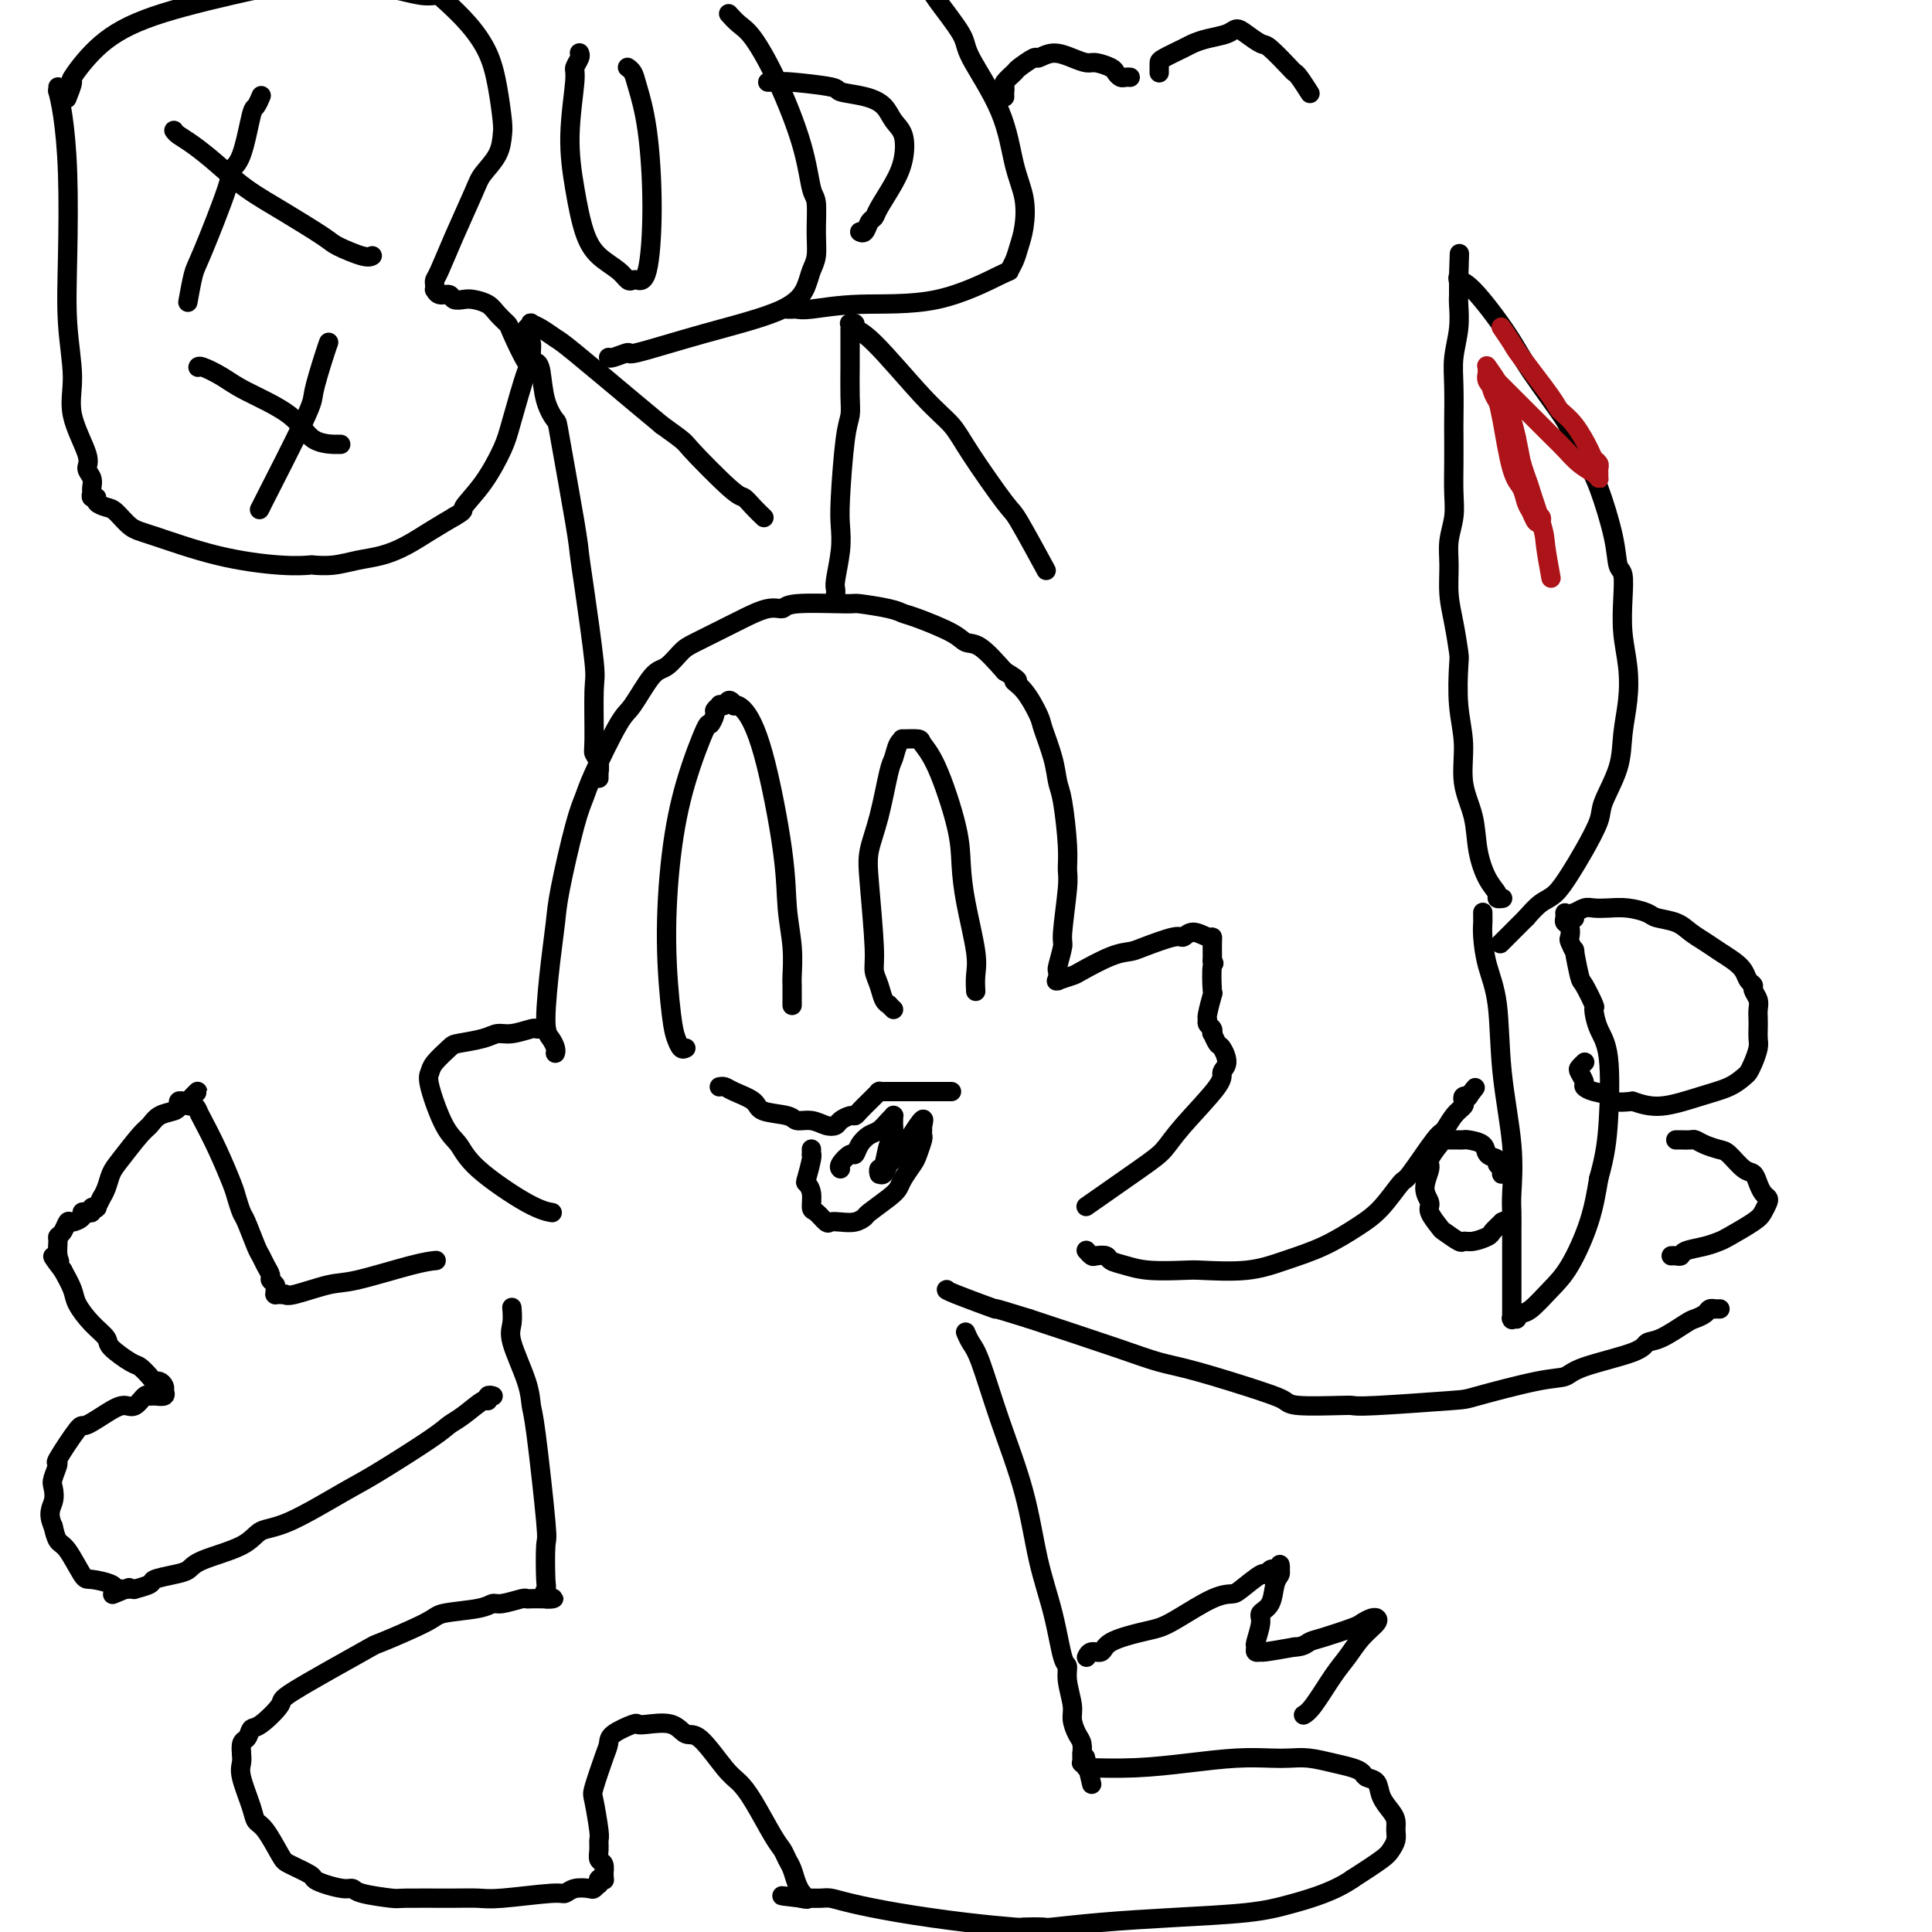 <svg viewBox='0 0 400 400' version='1.1' xmlns='http://www.w3.org/2000/svg' xmlns:xlink='http://www.w3.org/1999/xlink'><g fill='none' stroke='#000000' stroke-width='4' stroke-linecap='round' stroke-linejoin='round'><path d='M142,217c-0.331,0.165 -0.661,0.329 -1,0c-0.339,-0.329 -0.686,-1.152 -1,-2c-0.314,-0.848 -0.595,-1.721 -1,-5c-0.405,-3.279 -0.933,-8.964 -1,-15c-0.067,-6.036 0.326,-12.423 1,-18c0.674,-5.577 1.630,-10.345 3,-15c1.370,-4.655 3.156,-9.199 4,-11c0.844,-1.801 0.747,-0.861 1,-1c0.253,-0.139 0.855,-1.356 1,-2c0.145,-0.644 -0.169,-0.713 0,-1c0.169,-0.287 0.820,-0.791 1,-1c0.180,-0.209 -0.111,-0.122 0,0c0.111,0.122 0.623,0.281 1,0c0.377,-0.281 0.620,-1.001 1,-1c0.380,0.001 0.897,0.723 1,1c0.103,0.277 -0.208,0.108 0,0c0.208,-0.108 0.935,-0.156 2,1c1.065,1.156 2.467,3.514 4,9c1.533,5.486 3.195,14.099 4,20c0.805,5.901 0.752,9.089 1,12c0.248,2.911 0.799,5.544 1,8c0.201,2.456 0.054,4.735 0,6c-0.054,1.265 -0.014,1.516 0,2c0.014,0.484 0.004,1.202 0,2c-0.004,0.798 -0.001,1.676 0,2c0.001,0.324 0.000,0.092 0,0c-0.000,-0.092 -0.000,-0.046 0,0'/><path d='M185,209c-0.447,-0.434 -0.894,-0.868 -1,-1c-0.106,-0.132 0.130,0.038 0,0c-0.130,-0.038 -0.627,-0.284 -1,-1c-0.373,-0.716 -0.623,-1.901 -1,-3c-0.377,-1.099 -0.880,-2.113 -1,-3c-0.120,-0.887 0.142,-1.649 0,-5c-0.142,-3.351 -0.690,-9.291 -1,-13c-0.310,-3.709 -0.382,-5.186 0,-7c0.382,-1.814 1.217,-3.964 2,-7c0.783,-3.036 1.513,-6.957 2,-9c0.487,-2.043 0.730,-2.208 1,-3c0.270,-0.792 0.568,-2.211 1,-3c0.432,-0.789 0.999,-0.949 1,-1c0.001,-0.051 -0.564,0.007 0,0c0.564,-0.007 2.256,-0.080 3,0c0.744,0.080 0.541,0.312 1,1c0.459,0.688 1.581,1.832 3,5c1.419,3.168 3.137,8.360 4,12c0.863,3.640 0.872,5.729 1,8c0.128,2.271 0.374,4.725 1,8c0.626,3.275 1.632,7.373 2,10c0.368,2.627 0.099,3.784 0,5c-0.099,1.216 -0.028,2.490 0,3c0.028,0.510 0.014,0.255 0,0'/><path d='M115,218c0.006,-0.017 0.011,-0.034 0,0c-0.011,0.034 -0.039,0.118 0,0c0.039,-0.118 0.143,-0.439 0,-1c-0.143,-0.561 -0.535,-1.363 -1,-2c-0.465,-0.637 -1.005,-1.111 -1,-4c0.005,-2.889 0.554,-8.195 1,-12c0.446,-3.805 0.788,-6.111 1,-8c0.212,-1.889 0.294,-3.361 1,-7c0.706,-3.639 2.036,-9.446 3,-13c0.964,-3.554 1.564,-4.854 2,-6c0.436,-1.146 0.710,-2.136 2,-5c1.290,-2.864 3.595,-7.600 5,-10c1.405,-2.400 1.909,-2.462 3,-4c1.091,-1.538 2.767,-4.551 4,-6c1.233,-1.449 2.022,-1.332 3,-2c0.978,-0.668 2.145,-2.120 3,-3c0.855,-0.880 1.399,-1.187 3,-2c1.601,-0.813 4.259,-2.131 6,-3c1.741,-0.869 2.566,-1.290 4,-2c1.434,-0.710 3.479,-1.708 5,-2c1.521,-0.292 2.519,0.121 3,0c0.481,-0.121 0.447,-0.775 3,-1c2.553,-0.225 7.694,-0.021 10,0c2.306,0.021 1.776,-0.143 3,0c1.224,0.143 4.200,0.592 6,1c1.800,0.408 2.423,0.775 3,1c0.577,0.225 1.108,0.309 3,1c1.892,0.691 5.146,1.989 7,3c1.854,1.011 2.307,1.734 3,2c0.693,0.266 1.627,0.076 3,1c1.373,0.924 3.187,2.962 5,5'/><path d='M208,139c4.091,2.417 2.318,1.958 2,2c-0.318,0.042 0.818,0.585 2,2c1.182,1.415 2.411,3.703 3,5c0.589,1.297 0.540,1.603 1,3c0.460,1.397 1.429,3.887 2,6c0.571,2.113 0.742,3.851 1,5c0.258,1.149 0.601,1.709 1,4c0.399,2.291 0.854,6.313 1,9c0.146,2.687 -0.017,4.041 0,5c0.017,0.959 0.215,1.524 0,4c-0.215,2.476 -0.842,6.862 -1,9c-0.158,2.138 0.154,2.027 0,3c-0.154,0.973 -0.772,3.031 -1,4c-0.228,0.969 -0.064,0.849 0,1c0.064,0.151 0.028,0.573 0,1c-0.028,0.427 -0.047,0.860 0,1c0.047,0.140 0.161,-0.011 0,0c-0.161,0.011 -0.597,0.186 0,0c0.597,-0.186 2.229,-0.731 3,-1c0.771,-0.269 0.683,-0.262 2,-1c1.317,-0.738 4.040,-2.221 6,-3c1.960,-0.779 3.157,-0.855 4,-1c0.843,-0.145 1.332,-0.361 3,-1c1.668,-0.639 4.513,-1.703 6,-2c1.487,-0.297 1.614,0.171 2,0c0.386,-0.171 1.032,-0.982 2,-1c0.968,-0.018 2.259,0.758 3,1c0.741,0.242 0.930,-0.048 1,0c0.070,0.048 0.019,0.436 0,1c-0.019,0.564 -0.005,1.304 0,2c0.005,0.696 0.003,1.348 0,2'/><path d='M251,199c0.623,0.851 0.181,-0.022 0,1c-0.181,1.022 -0.102,3.937 0,5c0.102,1.063 0.227,0.273 0,1c-0.227,0.727 -0.807,2.970 -1,4c-0.193,1.030 -0.000,0.849 0,1c0.000,0.151 -0.193,0.636 0,1c0.193,0.364 0.772,0.606 1,1c0.228,0.394 0.104,0.938 0,1c-0.104,0.062 -0.190,-0.359 0,0c0.190,0.359 0.656,1.498 1,2c0.344,0.502 0.567,0.367 1,1c0.433,0.633 1.078,2.035 1,3c-0.078,0.965 -0.877,1.492 -1,2c-0.123,0.508 0.431,0.995 -1,3c-1.431,2.005 -4.848,5.526 -7,8c-2.152,2.474 -3.041,3.900 -4,5c-0.959,1.100 -1.989,1.873 -5,4c-3.011,2.127 -8.003,5.608 -10,7c-1.997,1.392 -0.998,0.696 0,0'/><path d='M113,213c-0.022,-0.001 -0.045,-0.001 0,0c0.045,0.001 0.157,0.004 0,0c-0.157,-0.004 -0.584,-0.016 -1,0c-0.416,0.016 -0.822,0.060 -1,0c-0.178,-0.060 -0.128,-0.223 -1,0c-0.872,0.223 -2.665,0.831 -4,1c-1.335,0.169 -2.210,-0.103 -3,0c-0.790,0.103 -1.493,0.580 -3,1c-1.507,0.420 -3.818,0.782 -5,1c-1.182,0.218 -1.236,0.292 -2,1c-0.764,0.708 -2.237,2.050 -3,3c-0.763,0.950 -0.815,1.507 -1,2c-0.185,0.493 -0.504,0.923 0,3c0.504,2.077 1.831,5.800 3,8c1.169,2.200 2.181,2.877 3,4c0.819,1.123 1.446,2.693 4,5c2.554,2.307 7.034,5.352 10,7c2.966,1.648 4.419,1.899 5,2c0.581,0.101 0.291,0.050 0,0'/><path d='M149,225c-0.000,0.000 -0.001,0.000 0,0c0.001,-0.000 0.003,-0.001 0,0c-0.003,0.001 -0.011,0.002 0,0c0.011,-0.002 0.042,-0.009 0,0c-0.042,0.009 -0.156,0.034 0,0c0.156,-0.034 0.581,-0.126 1,0c0.419,0.126 0.832,0.468 2,1c1.168,0.532 3.092,1.252 4,2c0.908,0.748 0.799,1.525 2,2c1.201,0.475 3.712,0.650 5,1c1.288,0.350 1.352,0.876 2,1c0.648,0.124 1.879,-0.153 3,0c1.121,0.153 2.132,0.735 3,1c0.868,0.265 1.593,0.213 2,0c0.407,-0.213 0.495,-0.587 1,-1c0.505,-0.413 1.427,-0.866 2,-1c0.573,-0.134 0.797,0.052 1,0c0.203,-0.052 0.384,-0.344 1,-1c0.616,-0.656 1.668,-1.678 2,-2c0.332,-0.322 -0.055,0.057 0,0c0.055,-0.057 0.554,-0.551 1,-1c0.446,-0.449 0.841,-0.852 1,-1c0.159,-0.148 0.084,-0.040 0,0c-0.084,0.040 -0.177,0.011 0,0c0.177,-0.011 0.625,-0.003 1,0c0.375,0.003 0.678,0.001 1,0c0.322,-0.001 0.664,-0.000 1,0c0.336,0.000 0.667,0.000 1,0c0.333,-0.000 0.666,-0.000 2,0c1.334,0.000 3.667,0.000 5,0c1.333,-0.000 1.667,-0.000 2,0'/><path d='M195,226c2.467,0.000 2.133,0.000 2,0c-0.133,0.000 -0.067,0.000 0,0'/><path d='M168,238c0.000,0.002 0.000,0.004 0,0c-0.000,-0.004 -0.000,-0.015 0,0c0.000,0.015 0.001,0.057 0,0c-0.001,-0.057 -0.004,-0.211 0,0c0.004,0.211 0.014,0.787 0,1c-0.014,0.213 -0.052,0.062 0,0c0.052,-0.062 0.196,-0.034 0,1c-0.196,1.034 -0.730,3.074 -1,4c-0.270,0.926 -0.276,0.739 0,1c0.276,0.261 0.833,0.970 1,2c0.167,1.030 -0.055,2.381 0,3c0.055,0.619 0.388,0.507 1,1c0.612,0.493 1.502,1.593 2,2c0.498,0.407 0.603,0.122 1,0c0.397,-0.122 1.086,-0.081 2,0c0.914,0.081 2.052,0.201 3,0c0.948,-0.201 1.706,-0.724 2,-1c0.294,-0.276 0.124,-0.305 1,-1c0.876,-0.695 2.798,-2.058 4,-3c1.202,-0.942 1.685,-1.464 2,-2c0.315,-0.536 0.463,-1.085 1,-2c0.537,-0.915 1.464,-2.195 2,-3c0.536,-0.805 0.679,-1.133 1,-2c0.321,-0.867 0.818,-2.271 1,-3c0.182,-0.729 0.049,-0.784 0,-1c-0.049,-0.216 -0.013,-0.594 0,-1c0.013,-0.406 0.004,-0.841 0,-1c-0.004,-0.159 -0.001,-0.043 0,0c0.001,0.043 0.000,0.011 0,0c-0.000,-0.011 -0.000,-0.003 0,0c0.000,0.003 0.000,0.002 0,0'/><path d='M191,233c0.660,-2.189 -0.190,-1.163 -1,0c-0.810,1.163 -1.579,2.463 -2,3c-0.421,0.537 -0.495,0.312 -1,1c-0.505,0.688 -1.442,2.289 -2,3c-0.558,0.711 -0.738,0.531 -1,1c-0.262,0.469 -0.607,1.586 -1,2c-0.393,0.414 -0.834,0.125 -1,0c-0.166,-0.125 -0.056,-0.087 0,0c0.056,0.087 0.057,0.222 0,0c-0.057,-0.222 -0.173,-0.802 0,-1c0.173,-0.198 0.635,-0.014 1,-1c0.365,-0.986 0.634,-3.144 1,-4c0.366,-0.856 0.830,-0.411 1,-1c0.170,-0.589 0.046,-2.211 0,-3c-0.046,-0.789 -0.015,-0.745 0,-1c0.015,-0.255 0.012,-0.807 0,-1c-0.012,-0.193 -0.033,-0.025 0,0c0.033,0.025 0.121,-0.093 0,0c-0.121,0.093 -0.453,0.397 -1,1c-0.547,0.603 -1.311,1.505 -2,2c-0.689,0.495 -1.302,0.584 -2,1c-0.698,0.416 -1.479,1.159 -2,2c-0.521,0.841 -0.780,1.781 -1,2c-0.220,0.219 -0.399,-0.281 -1,0c-0.601,0.281 -1.623,1.345 -2,2c-0.377,0.655 -0.108,0.901 0,1c0.108,0.099 0.054,0.049 0,0'/><path d='M124,161c0.001,0.110 0.001,0.220 0,0c-0.001,-0.220 -0.004,-0.770 0,-1c0.004,-0.230 0.015,-0.140 0,0c-0.015,0.140 -0.057,0.332 0,0c0.057,-0.332 0.213,-1.187 0,-2c-0.213,-0.813 -0.796,-1.585 -1,-2c-0.204,-0.415 -0.030,-0.474 0,-3c0.030,-2.526 -0.084,-7.520 0,-10c0.084,-2.480 0.366,-2.445 0,-6c-0.366,-3.555 -1.378,-10.701 -2,-15c-0.622,-4.299 -0.853,-5.750 -1,-7c-0.147,-1.250 -0.210,-2.299 -1,-7c-0.790,-4.701 -2.305,-13.053 -3,-17c-0.695,-3.947 -0.568,-3.489 -1,-4c-0.432,-0.511 -1.421,-1.990 -2,-4c-0.579,-2.010 -0.747,-4.551 -1,-6c-0.253,-1.449 -0.591,-1.807 -1,-2c-0.409,-0.193 -0.891,-0.220 -1,-1c-0.109,-0.780 0.153,-2.313 0,-3c-0.153,-0.687 -0.720,-0.527 -1,-1c-0.280,-0.473 -0.272,-1.577 0,-2c0.272,-0.423 0.810,-0.164 1,0c0.190,0.164 0.033,0.233 0,0c-0.033,-0.233 0.058,-0.768 0,-1c-0.058,-0.232 -0.267,-0.162 0,0c0.267,0.162 1.008,0.416 2,1c0.992,0.584 2.235,1.497 3,2c0.765,0.503 1.052,0.597 4,3c2.948,2.403 8.557,7.115 12,10c3.443,2.885 4.722,3.942 6,5'/><path d='M137,88c5.247,3.767 4.366,3.185 6,5c1.634,1.815 5.783,6.028 8,8c2.217,1.972 2.501,1.704 3,2c0.499,0.296 1.211,1.157 2,2c0.789,0.843 1.654,1.670 2,2c0.346,0.330 0.173,0.165 0,0'/><path d='M173,123c-0.001,0.007 -0.001,0.013 0,0c0.001,-0.013 0.004,-0.046 0,0c-0.004,0.046 -0.015,0.172 0,0c0.015,-0.172 0.056,-0.643 0,-1c-0.056,-0.357 -0.208,-0.602 0,-2c0.208,-1.398 0.778,-3.949 1,-6c0.222,-2.051 0.098,-3.603 0,-5c-0.098,-1.397 -0.170,-2.640 0,-6c0.170,-3.360 0.581,-8.836 1,-12c0.419,-3.164 0.844,-4.016 1,-5c0.156,-0.984 0.042,-2.099 0,-4c-0.042,-1.901 -0.011,-4.589 0,-6c0.011,-1.411 0.003,-1.544 0,-2c-0.003,-0.456 -0.000,-1.236 0,-2c0.000,-0.764 -0.001,-1.511 0,-2c0.001,-0.489 0.005,-0.720 0,-1c-0.005,-0.280 -0.017,-0.607 0,-1c0.017,-0.393 0.064,-0.850 0,-1c-0.064,-0.150 -0.237,0.006 0,0c0.237,-0.006 0.885,-0.176 1,0c0.115,0.176 -0.304,0.697 0,1c0.304,0.303 1.332,0.387 4,3c2.668,2.613 6.977,7.757 10,11c3.023,3.243 4.762,4.587 6,6c1.238,1.413 1.975,2.895 4,6c2.025,3.105 5.336,7.832 7,10c1.664,2.168 1.679,1.776 3,4c1.321,2.224 3.949,7.064 5,9c1.051,1.936 0.526,0.968 0,0'/><path d='M225,259c-0.098,-0.111 -0.196,-0.223 0,0c0.196,0.223 0.688,0.780 1,1c0.312,0.220 0.446,0.101 1,0c0.554,-0.101 1.528,-0.185 2,0c0.472,0.185 0.442,0.638 1,1c0.558,0.362 1.704,0.634 3,1c1.296,0.366 2.742,0.825 5,1c2.258,0.175 5.329,0.067 7,0c1.671,-0.067 1.941,-0.093 4,0c2.059,0.093 5.908,0.306 9,0c3.092,-0.306 5.428,-1.130 8,-2c2.572,-0.870 5.382,-1.785 8,-3c2.618,-1.215 5.044,-2.729 7,-4c1.956,-1.271 3.440,-2.300 5,-4c1.560,-1.700 3.194,-4.073 4,-5c0.806,-0.927 0.784,-0.409 2,-2c1.216,-1.591 3.671,-5.291 5,-7c1.329,-1.709 1.532,-1.428 2,-2c0.468,-0.572 1.201,-1.995 2,-3c0.799,-1.005 1.664,-1.590 2,-2c0.336,-0.410 0.143,-0.646 0,-1c-0.143,-0.354 -0.234,-0.827 0,-1c0.234,-0.173 0.795,-0.046 1,0c0.205,0.046 0.055,0.012 0,0c-0.055,-0.012 -0.015,-0.003 0,0c0.015,0.003 0.004,0.001 0,0c-0.004,-0.001 -0.001,-0.000 0,0c0.001,0.000 0.000,0.000 0,0c-0.000,-0.000 -0.000,-0.000 0,0c0.000,0.000 0.000,0.000 0,0c-0.000,-0.000 -0.000,-0.000 0,0'/><path d='M304,227c2.785,-3.558 0.746,-0.953 0,0c-0.746,0.953 -0.200,0.255 0,0c0.200,-0.255 0.054,-0.068 0,0c-0.054,0.068 -0.014,0.018 0,0c0.014,-0.018 0.004,-0.005 0,0c-0.004,0.005 -0.001,0.001 0,0c0.001,-0.001 0.000,-0.000 0,0c-0.000,0.000 -0.000,0.000 0,0c0.000,-0.000 0.000,-0.000 0,0c-0.000,0.000 -0.000,0.000 0,0c0.000,-0.000 0.000,-0.000 0,0c-0.000,0.000 -0.000,0.000 0,0c0.000,-0.000 0.000,-0.000 0,0c-0.000,0.000 -0.000,0.000 0,0c0.000,-0.000 0.000,-0.000 0,0c-0.000,0.000 -0.000,0.000 0,0c0.000,-0.000 0.000,-0.000 0,0c-0.000,0.000 -0.000,0.000 0,0c0.000,-0.000 0.000,-0.000 0,0c-0.000,0.000 -0.000,0.000 0,0c0.000,-0.000 0.000,-0.000 0,0c-0.000,0.000 -0.000,0.000 0,0c0.000,-0.000 0.000,-0.000 0,0c-0.000,0.000 -0.000,0.000 0,0c0.000,-0.000 0.000,-0.000 0,0c-0.000,0.000 -0.000,-0.000 0,0c0.000,0.000 0.000,-0.000 0,0c-0.000,0.000 -0.000,-0.000 0,0c0.000,0.000 0.000,0.000 0,0'/><path d='M307,189c0.001,-0.097 0.002,-0.194 0,0c-0.002,0.194 -0.008,0.681 0,1c0.008,0.319 0.028,0.472 0,1c-0.028,0.528 -0.105,1.431 0,3c0.105,1.569 0.392,3.803 1,6c0.608,2.197 1.536,4.359 2,8c0.464,3.641 0.464,8.763 1,14c0.536,5.237 1.608,10.589 2,15c0.392,4.411 0.105,7.880 0,10c-0.105,2.120 -0.028,2.890 0,4c0.028,1.110 0.008,2.558 0,4c-0.008,1.442 -0.002,2.877 0,4c0.002,1.123 0.001,1.935 0,3c-0.001,1.065 -0.000,2.385 0,3c0.000,0.615 0.000,0.527 0,1c-0.000,0.473 -0.000,1.507 0,2c0.000,0.493 0.000,0.444 0,1c-0.000,0.556 -0.001,1.718 0,2c0.001,0.282 0.004,-0.317 0,0c-0.004,0.317 -0.016,1.550 0,2c0.016,0.450 0.059,0.117 0,0c-0.059,-0.117 -0.222,-0.018 0,0c0.222,0.018 0.828,-0.046 1,0c0.172,0.046 -0.090,0.200 0,0c0.090,-0.200 0.531,-0.756 1,-1c0.469,-0.244 0.965,-0.176 2,-1c1.035,-0.824 2.607,-2.540 4,-4c1.393,-1.460 2.606,-2.662 4,-5c1.394,-2.338 2.970,-5.811 4,-9c1.030,-3.189 1.515,-6.095 2,-9'/><path d='M331,244c1.354,-4.794 1.738,-7.778 2,-12c0.262,-4.222 0.403,-9.682 0,-13c-0.403,-3.318 -1.351,-4.495 -2,-6c-0.649,-1.505 -1.001,-3.337 -1,-4c0.001,-0.663 0.355,-0.158 0,-1c-0.355,-0.842 -1.419,-3.031 -2,-4c-0.581,-0.969 -0.678,-0.717 -1,-2c-0.322,-1.283 -0.870,-4.102 -1,-5c-0.130,-0.898 0.158,0.124 0,0c-0.158,-0.124 -0.760,-1.395 -1,-2c-0.240,-0.605 -0.117,-0.544 0,-1c0.117,-0.456 0.227,-1.429 0,-2c-0.227,-0.571 -0.793,-0.742 -1,-1c-0.207,-0.258 -0.055,-0.605 0,-1c0.055,-0.395 0.015,-0.838 0,-1c-0.015,-0.162 -0.004,-0.044 0,0c0.004,0.044 0.001,0.012 0,0c-0.001,-0.012 -0.001,-0.006 0,0'/><path d='M311,186c0.009,-0.001 0.018,-0.002 0,0c-0.018,0.002 -0.063,0.008 0,0c0.063,-0.008 0.234,-0.029 0,0c-0.234,0.029 -0.873,0.110 -1,0c-0.127,-0.110 0.260,-0.410 0,-1c-0.260,-0.590 -1.165,-1.471 -2,-3c-0.835,-1.529 -1.601,-3.707 -2,-6c-0.399,-2.293 -0.433,-4.702 -1,-7c-0.567,-2.298 -1.668,-4.485 -2,-7c-0.332,-2.515 0.104,-5.357 0,-8c-0.104,-2.643 -0.750,-5.086 -1,-8c-0.250,-2.914 -0.105,-6.298 0,-8c0.105,-1.702 0.171,-1.721 0,-3c-0.171,-1.279 -0.578,-3.818 -1,-6c-0.422,-2.182 -0.859,-4.007 -1,-6c-0.141,-1.993 0.015,-4.155 0,-6c-0.015,-1.845 -0.200,-3.373 0,-5c0.200,-1.627 0.786,-3.352 1,-5c0.214,-1.648 0.058,-3.220 0,-5c-0.058,-1.780 -0.016,-3.769 0,-6c0.016,-2.231 0.008,-4.703 0,-6c-0.008,-1.297 -0.016,-1.419 0,-3c0.016,-1.581 0.057,-4.622 0,-7c-0.057,-2.378 -0.211,-4.094 0,-6c0.211,-1.906 0.789,-4.003 1,-6c0.211,-1.997 0.057,-3.894 0,-5c-0.057,-1.106 -0.015,-1.420 0,-2c0.015,-0.580 0.004,-1.425 0,-2c-0.004,-0.575 -0.001,-0.878 0,-1c0.001,-0.122 0.001,-0.061 0,0'/><path d='M302,58c0.309,-10.282 0.083,-3.487 0,-1c-0.083,2.487 -0.022,0.667 0,0c0.022,-0.667 0.006,-0.180 0,0c-0.006,0.180 -0.003,0.052 0,0c0.003,-0.052 0.006,-0.028 0,0c-0.006,0.028 -0.021,0.060 0,0c0.021,-0.060 0.077,-0.213 0,0c-0.077,0.213 -0.285,0.793 0,1c0.285,0.207 1.065,0.041 3,2c1.935,1.959 5.025,6.043 7,9c1.975,2.957 2.835,4.789 5,8c2.165,3.211 5.634,7.803 7,10c1.366,2.197 0.628,2.000 1,3c0.372,1.000 1.855,3.196 3,5c1.145,1.804 1.953,3.215 3,6c1.047,2.785 2.332,6.945 3,10c0.668,3.055 0.718,5.004 1,6c0.282,0.996 0.794,1.040 1,2c0.206,0.960 0.104,2.835 0,5c-0.104,2.165 -0.211,4.621 0,7c0.211,2.379 0.739,4.682 1,7c0.261,2.318 0.254,4.652 0,7c-0.254,2.348 -0.757,4.711 -1,7c-0.243,2.289 -0.228,4.506 -1,7c-0.772,2.494 -2.331,5.267 -3,7c-0.669,1.733 -0.447,2.427 -1,4c-0.553,1.573 -1.880,4.024 -3,6c-1.120,1.976 -2.032,3.478 -3,5c-0.968,1.522 -1.991,3.064 -3,4c-1.009,0.936 -2.002,1.268 -3,2c-0.998,0.732 -1.999,1.866 -3,3'/><path d='M316,190c-1.667,1.667 -1.333,1.333 -2,2c-0.667,0.667 -2.333,2.333 -3,3c-0.667,0.667 -0.333,0.333 0,0'/><path d='M326,190c-0.013,0.121 -0.026,0.243 0,0c0.026,-0.243 0.092,-0.849 0,-1c-0.092,-0.151 -0.343,0.155 0,0c0.343,-0.155 1.279,-0.771 2,-1c0.721,-0.229 1.227,-0.072 2,0c0.773,0.072 1.813,0.060 3,0c1.187,-0.060 2.519,-0.168 4,0c1.481,0.168 3.110,0.611 4,1c0.890,0.389 1.042,0.723 2,1c0.958,0.277 2.721,0.497 4,1c1.279,0.503 2.073,1.289 3,2c0.927,0.711 1.988,1.346 3,2c1.012,0.654 1.974,1.327 3,2c1.026,0.673 2.116,1.345 3,2c0.884,0.655 1.561,1.292 2,2c0.439,0.708 0.639,1.488 1,2c0.361,0.512 0.881,0.756 1,1c0.119,0.244 -0.164,0.488 0,1c0.164,0.512 0.776,1.292 1,2c0.224,0.708 0.061,1.343 0,2c-0.061,0.657 -0.019,1.334 0,2c0.019,0.666 0.016,1.320 0,2c-0.016,0.680 -0.045,1.386 0,2c0.045,0.614 0.163,1.137 0,2c-0.163,0.863 -0.606,2.065 -1,3c-0.394,0.935 -0.740,1.604 -1,2c-0.260,0.396 -0.434,0.521 -1,1c-0.566,0.479 -1.523,1.314 -3,2c-1.477,0.686 -3.475,1.223 -6,2c-2.525,0.777 -5.579,1.793 -8,2c-2.421,0.207 -4.211,-0.397 -6,-1'/><path d='M338,228c-4.542,0.594 -4.397,-0.422 -5,-1c-0.603,-0.578 -1.952,-0.718 -3,-1c-1.048,-0.282 -1.794,-0.706 -2,-1c-0.206,-0.294 0.127,-0.457 0,-1c-0.127,-0.543 -0.714,-1.465 -1,-2c-0.286,-0.535 -0.269,-0.682 0,-1c0.269,-0.318 0.791,-0.805 1,-1c0.209,-0.195 0.104,-0.097 0,0'/><path d='M347,236c0.001,-0.000 0.002,-0.000 0,0c-0.002,0.000 -0.008,0.000 0,0c0.008,-0.000 0.029,-0.001 0,0c-0.029,0.001 -0.108,0.003 0,0c0.108,-0.003 0.403,-0.011 1,0c0.597,0.011 1.496,0.042 2,0c0.504,-0.042 0.614,-0.158 1,0c0.386,0.158 1.049,0.591 2,1c0.951,0.409 2.191,0.795 3,1c0.809,0.205 1.186,0.230 2,1c0.814,0.770 2.064,2.287 3,3c0.936,0.713 1.558,0.624 2,1c0.442,0.376 0.704,1.217 1,2c0.296,0.783 0.626,1.507 1,2c0.374,0.493 0.790,0.756 1,1c0.210,0.244 0.212,0.471 0,1c-0.212,0.529 -0.639,1.360 -1,2c-0.361,0.640 -0.657,1.088 -2,2c-1.343,0.912 -3.732,2.287 -5,3c-1.268,0.713 -1.414,0.766 -2,1c-0.586,0.234 -1.611,0.651 -3,1c-1.389,0.349 -3.143,0.629 -4,1c-0.857,0.371 -0.817,0.831 -1,1c-0.183,0.169 -0.588,0.045 -1,0c-0.412,-0.045 -0.832,-0.013 -1,0c-0.168,0.013 -0.084,0.006 0,0'/><path d='M312,243c0.001,0.000 0.001,0.000 0,0c-0.001,-0.000 -0.004,-0.000 0,0c0.004,0.000 0.015,0.001 0,0c-0.015,-0.001 -0.055,-0.003 0,0c0.055,0.003 0.207,0.012 0,0c-0.207,-0.012 -0.771,-0.045 -1,0c-0.229,0.045 -0.121,0.168 0,0c0.121,-0.168 0.256,-0.626 0,-1c-0.256,-0.374 -0.902,-0.664 -1,-1c-0.098,-0.336 0.353,-0.717 0,-1c-0.353,-0.283 -1.508,-0.468 -2,-1c-0.492,-0.532 -0.321,-1.410 -1,-2c-0.679,-0.590 -2.210,-0.890 -3,-1c-0.790,-0.110 -0.840,-0.028 -1,0c-0.160,0.028 -0.429,0.004 -1,0c-0.571,-0.004 -1.444,0.014 -2,0c-0.556,-0.014 -0.795,-0.058 -1,0c-0.205,0.058 -0.376,0.218 -1,1c-0.624,0.782 -1.700,2.186 -2,3c-0.300,0.814 0.176,1.038 0,2c-0.176,0.962 -1.002,2.662 -1,4c0.002,1.338 0.834,2.314 1,3c0.166,0.686 -0.335,1.084 0,2c0.335,0.916 1.506,2.351 2,3c0.494,0.649 0.311,0.510 1,1c0.689,0.490 2.250,1.607 3,2c0.750,0.393 0.690,0.061 1,0c0.310,-0.061 0.990,0.149 2,0c1.010,-0.149 2.349,-0.655 3,-1c0.651,-0.345 0.615,-0.527 1,-1c0.385,-0.473 1.193,-1.236 2,-2'/><path d='M311,253c1.500,-0.667 0.750,-0.333 0,0'/><path d='M356,271c0.000,0.000 0.000,0.000 0,0c-0.000,-0.000 -0.000,-0.000 0,0c0.000,0.000 0.001,0.000 0,0c-0.001,-0.000 -0.004,-0.000 0,0c0.004,0.000 0.016,0.000 0,0c-0.016,-0.000 -0.060,-0.001 0,0c0.060,0.001 0.224,0.003 0,0c-0.224,-0.003 -0.837,-0.011 -1,0c-0.163,0.011 0.125,0.042 0,0c-0.125,-0.042 -0.662,-0.158 -1,0c-0.338,0.158 -0.476,0.591 -1,1c-0.524,0.409 -1.435,0.794 -2,1c-0.565,0.206 -0.785,0.233 -2,1c-1.215,0.767 -3.426,2.276 -5,3c-1.574,0.724 -2.510,0.664 -3,1c-0.490,0.336 -0.535,1.067 -3,2c-2.465,0.933 -7.352,2.067 -10,3c-2.648,0.933 -3.059,1.665 -4,2c-0.941,0.335 -2.413,0.272 -6,1c-3.587,0.728 -9.291,2.247 -12,3c-2.709,0.753 -2.424,0.738 -6,1c-3.576,0.262 -11.012,0.799 -15,1c-3.988,0.201 -4.526,0.064 -5,0c-0.474,-0.064 -0.884,-0.055 -3,0c-2.116,0.055 -5.940,0.156 -8,0c-2.060,-0.156 -2.358,-0.570 -3,-1c-0.642,-0.430 -1.628,-0.875 -5,-2c-3.372,-1.125 -9.131,-2.930 -13,-4c-3.869,-1.070 -5.849,-1.403 -8,-2c-2.151,-0.597 -4.472,-1.456 -9,-3c-4.528,-1.544 -11.264,-3.772 -18,-6'/><path d='M213,273c-9.796,-3.072 -6.285,-1.751 -7,-2c-0.715,-0.249 -5.654,-2.067 -8,-3c-2.346,-0.933 -2.099,-0.981 -2,-1c0.099,-0.019 0.049,-0.010 0,0'/><path d='M200,276c-0.076,-0.177 -0.151,-0.354 0,0c0.151,0.354 0.529,1.238 1,2c0.471,0.762 1.036,1.403 2,4c0.964,2.597 2.328,7.152 4,12c1.672,4.848 3.653,9.991 5,15c1.347,5.009 2.058,9.885 3,14c0.942,4.115 2.113,7.469 3,11c0.887,3.531 1.491,7.238 2,9c0.509,1.762 0.924,1.578 1,2c0.076,0.422 -0.186,1.449 0,3c0.186,1.551 0.820,3.625 1,5c0.180,1.375 -0.095,2.052 0,3c0.095,0.948 0.561,2.167 1,3c0.439,0.833 0.850,1.281 1,2c0.150,0.719 0.040,1.709 0,2c-0.040,0.291 -0.011,-0.118 0,0c0.011,0.118 0.003,0.763 0,1c-0.003,0.237 -0.001,0.067 0,0c0.001,-0.067 0.000,-0.032 0,0c-0.000,0.032 -0.000,0.061 0,0c0.000,-0.061 0.000,-0.213 0,0c-0.000,0.213 0.000,0.789 0,1c-0.000,0.211 -0.000,0.057 0,0c0.000,-0.057 0.000,-0.015 0,0c-0.000,0.015 -0.001,0.004 0,0c0.001,-0.004 0.004,-0.001 0,0c-0.004,0.001 -0.015,0.000 0,0c0.015,-0.000 0.056,-0.000 0,0c-0.056,0.000 -0.207,0.000 0,0c0.207,-0.000 0.774,-0.000 1,0c0.226,0.000 0.113,0.000 0,0'/><path d='M225,365c2.011,8.663 0.539,2.322 0,0c-0.539,-2.322 -0.144,-0.623 0,0c0.144,0.623 0.039,0.171 0,0c-0.039,-0.171 -0.010,-0.060 0,0c0.010,0.060 0.001,0.069 0,0c-0.001,-0.069 0.005,-0.214 0,0c-0.005,0.214 -0.022,0.789 0,1c0.022,0.211 0.084,0.057 0,0c-0.084,-0.057 -0.312,-0.018 0,0c0.312,0.018 1.165,0.015 1,0c-0.165,-0.015 -1.349,-0.043 0,0c1.349,0.043 5.231,0.155 9,0c3.769,-0.155 7.423,-0.578 11,-1c3.577,-0.422 7.075,-0.842 10,-1c2.925,-0.158 5.277,-0.053 7,0c1.723,0.053 2.819,0.056 4,0c1.181,-0.056 2.448,-0.169 4,0c1.552,0.169 3.390,0.621 5,1c1.610,0.379 2.994,0.685 4,1c1.006,0.315 1.635,0.640 2,1c0.365,0.360 0.466,0.754 1,1c0.534,0.246 1.502,0.345 2,1c0.498,0.655 0.527,1.866 1,3c0.473,1.134 1.392,2.191 2,3c0.608,0.809 0.906,1.370 1,2c0.094,0.630 -0.016,1.329 0,2c0.016,0.671 0.159,1.314 0,2c-0.159,0.686 -0.620,1.415 -1,2c-0.380,0.585 -0.680,1.024 -2,2c-1.320,0.976 -3.660,2.488 -6,4'/><path d='M280,389c-3.693,2.571 -8.427,3.999 -12,5c-3.573,1.001 -5.987,1.575 -10,2c-4.013,0.425 -9.626,0.702 -15,1c-5.374,0.298 -10.509,0.616 -15,1c-4.491,0.384 -8.340,0.833 -10,1c-1.660,0.167 -1.132,0.053 -2,0c-0.868,-0.053 -3.131,-0.045 -4,0c-0.869,0.045 -0.344,0.128 -2,0c-1.656,-0.128 -5.493,-0.465 -10,-1c-4.507,-0.535 -9.683,-1.268 -14,-2c-4.317,-0.732 -7.773,-1.464 -10,-2c-2.227,-0.536 -3.224,-0.876 -4,-1c-0.776,-0.124 -1.331,-0.033 -2,0c-0.669,0.033 -1.451,0.009 -2,0c-0.549,-0.009 -0.865,-0.002 -1,0c-0.135,0.002 -0.089,0.001 0,0c0.089,-0.001 0.220,-0.000 0,0c-0.220,0.000 -0.791,0.000 -1,0c-0.209,-0.000 -0.056,-0.000 0,0c0.056,0.000 0.015,0.000 0,0c-0.015,-0.000 -0.004,-0.000 0,0c0.004,0.000 0.001,0.000 0,0c-0.001,-0.000 -0.000,-0.000 0,0c0.000,0.000 0.000,0.000 0,0c-0.000,-0.000 -0.000,-0.000 0,0c0.000,0.000 0.000,0.000 0,0c-0.000,-0.000 -0.000,-0.000 0,0c0.000,0.000 0.000,0.000 0,0c-0.000,-0.000 -0.000,-0.000 0,0c0.000,0.000 0.000,0.000 0,0'/><path d='M166,393c-8.044,-0.944 -2.155,-0.304 0,0c2.155,0.304 0.574,0.273 0,0c-0.574,-0.273 -0.143,-0.787 0,-1c0.143,-0.213 -0.003,-0.126 0,0c0.003,0.126 0.156,0.290 0,0c-0.156,-0.290 -0.620,-1.036 -1,-2c-0.380,-0.964 -0.675,-2.148 -1,-3c-0.325,-0.852 -0.681,-1.373 -1,-2c-0.319,-0.627 -0.600,-1.361 -1,-2c-0.400,-0.639 -0.918,-1.185 -2,-3c-1.082,-1.815 -2.726,-4.901 -4,-7c-1.274,-2.099 -2.176,-3.211 -3,-4c-0.824,-0.789 -1.568,-1.255 -3,-3c-1.432,-1.745 -3.550,-4.768 -5,-6c-1.450,-1.232 -2.231,-0.671 -3,-1c-0.769,-0.329 -1.527,-1.546 -3,-2c-1.473,-0.454 -3.662,-0.144 -5,0c-1.338,0.144 -1.824,0.121 -2,0c-0.176,-0.121 -0.040,-0.341 -1,0c-0.960,0.341 -3.015,1.242 -4,2c-0.985,0.758 -0.901,1.373 -1,2c-0.099,0.627 -0.380,1.266 -1,3c-0.620,1.734 -1.577,4.561 -2,6c-0.423,1.439 -0.310,1.489 0,3c0.310,1.511 0.819,4.484 1,6c0.181,1.516 0.034,1.577 0,2c-0.034,0.423 0.043,1.210 0,2c-0.043,0.790 -0.207,1.583 0,2c0.207,0.417 0.787,0.458 1,1c0.213,0.542 0.061,1.583 0,2c-0.061,0.417 -0.030,0.208 0,0'/><path d='M125,388c0.293,2.720 0.026,0.518 0,0c-0.026,-0.518 0.189,0.646 0,1c-0.189,0.354 -0.782,-0.102 -1,0c-0.218,0.102 -0.062,0.763 0,1c0.062,0.237 0.029,0.050 0,0c-0.029,-0.050 -0.056,0.038 0,0c0.056,-0.038 0.194,-0.202 0,0c-0.194,0.202 -0.720,0.771 -1,1c-0.280,0.229 -0.315,0.118 -1,0c-0.685,-0.118 -2.019,-0.242 -3,0c-0.981,0.242 -1.608,0.849 -2,1c-0.392,0.151 -0.551,-0.156 -3,0c-2.449,0.156 -7.190,0.775 -10,1c-2.810,0.225 -3.688,0.058 -5,0c-1.312,-0.058 -3.058,-0.005 -6,0c-2.942,0.005 -7.079,-0.036 -9,0c-1.921,0.036 -1.624,0.150 -3,0c-1.376,-0.150 -4.425,-0.565 -6,-1c-1.575,-0.435 -1.676,-0.889 -2,-1c-0.324,-0.111 -0.871,0.121 -2,0c-1.129,-0.121 -2.840,-0.596 -4,-1c-1.160,-0.404 -1.770,-0.738 -2,-1c-0.230,-0.262 -0.079,-0.450 -1,-1c-0.921,-0.550 -2.914,-1.460 -4,-2c-1.086,-0.540 -1.265,-0.711 -2,-2c-0.735,-1.289 -2.025,-3.696 -3,-5c-0.975,-1.304 -1.634,-1.504 -2,-2c-0.366,-0.496 -0.438,-1.288 -1,-3c-0.562,-1.712 -1.613,-4.346 -2,-6c-0.387,-1.654 -0.111,-2.330 0,-3c0.111,-0.670 0.055,-1.335 0,-2'/><path d='M50,363c-0.284,-2.724 0.506,-2.533 1,-3c0.494,-0.467 0.691,-1.590 1,-2c0.309,-0.410 0.729,-0.106 2,-1c1.271,-0.894 3.391,-2.985 4,-4c0.609,-1.015 -0.295,-0.955 3,-3c3.295,-2.045 10.787,-6.197 14,-8c3.213,-1.803 2.146,-1.258 4,-2c1.854,-0.742 6.630,-2.772 9,-4c2.370,-1.228 2.334,-1.653 4,-2c1.666,-0.347 5.034,-0.615 7,-1c1.966,-0.385 2.528,-0.888 3,-1c0.472,-0.112 0.852,0.166 2,0c1.148,-0.166 3.063,-0.777 4,-1c0.937,-0.223 0.896,-0.060 1,0c0.104,0.060 0.354,0.016 1,0c0.646,-0.016 1.690,-0.004 2,0c0.310,0.004 -0.113,0.001 0,0c0.113,-0.001 0.762,-0.000 1,0c0.238,0.000 0.064,0.000 0,0c-0.064,-0.000 -0.017,-0.000 0,0c0.017,0.000 0.005,0.000 0,0c-0.005,-0.000 -0.001,-0.000 0,0c0.001,0.000 0.000,0.000 0,0c-0.000,-0.000 -0.000,-0.000 0,0c0.000,0.000 0.000,0.000 0,0c-0.000,-0.000 -0.000,-0.000 0,0c0.000,0.000 0.000,0.000 0,0c-0.000,-0.000 -0.000,-0.000 0,0c0.000,0.000 0.000,0.000 0,0c-0.000,-0.000 -0.000,-0.000 0,0'/><path d='M113,331c3.249,-0.345 0.872,0.291 0,0c-0.872,-0.291 -0.240,-1.510 0,-2c0.240,-0.490 0.089,-0.251 0,-2c-0.089,-1.749 -0.116,-5.485 0,-7c0.116,-1.515 0.373,-0.807 0,-5c-0.373,-4.193 -1.378,-13.286 -2,-18c-0.622,-4.714 -0.860,-5.050 -1,-6c-0.140,-0.950 -0.181,-2.514 -1,-5c-0.819,-2.486 -2.415,-5.893 -3,-8c-0.585,-2.107 -0.157,-2.913 0,-4c0.157,-1.087 0.045,-2.453 0,-3c-0.045,-0.547 -0.022,-0.273 0,0'/><path d='M102,289c-0.002,-0.001 -0.004,-0.001 0,0c0.004,0.001 0.015,0.005 0,0c-0.015,-0.005 -0.057,-0.018 0,0c0.057,0.018 0.213,0.067 0,0c-0.213,-0.067 -0.795,-0.250 -1,0c-0.205,0.250 -0.032,0.934 0,1c0.032,0.066 -0.077,-0.484 -1,0c-0.923,0.484 -2.659,2.002 -4,3c-1.341,0.998 -2.286,1.476 -3,2c-0.714,0.524 -1.195,1.094 -4,3c-2.805,1.906 -7.932,5.146 -11,7c-3.068,1.854 -4.075,2.320 -7,4c-2.925,1.680 -7.766,4.572 -11,6c-3.234,1.428 -4.860,1.391 -6,2c-1.140,0.609 -1.795,1.865 -4,3c-2.205,1.135 -5.961,2.149 -8,3c-2.039,0.851 -2.362,1.538 -3,2c-0.638,0.462 -1.592,0.698 -3,1c-1.408,0.302 -3.270,0.669 -4,1c-0.730,0.331 -0.329,0.624 -1,1c-0.671,0.376 -2.414,0.833 -3,1c-0.586,0.167 -0.013,0.045 0,0c0.013,-0.045 -0.532,-0.012 -1,0c-0.468,0.012 -0.857,0.003 -1,0c-0.143,-0.003 -0.038,-0.001 0,0c0.038,0.001 0.010,0.000 0,0c-0.010,-0.000 -0.003,-0.000 0,0c0.003,0.000 0.001,0.000 0,0c-0.001,-0.000 -0.000,-0.000 0,0c0.000,0.000 0.000,0.000 0,0'/><path d='M26,329c-5.260,2.166 -1.409,0.580 0,0c1.409,-0.580 0.378,-0.155 0,0c-0.378,0.155 -0.101,0.042 0,0c0.101,-0.042 0.027,-0.011 0,0c-0.027,0.011 -0.007,0.003 0,0c0.007,-0.003 0.002,-0.001 0,0c-0.002,0.001 -0.001,0.000 0,0c0.001,-0.000 0.000,-0.000 0,0c-0.000,0.000 -0.000,0.000 0,0c0.000,-0.000 0.000,-0.000 0,0c-0.000,0.000 -0.000,0.000 0,0c0.000,-0.000 0.000,-0.000 0,0c-0.000,0.000 -0.000,0.000 0,0c0.000,-0.000 0.000,-0.000 0,0c-0.000,0.000 -0.000,0.000 0,0c0.000,-0.000 0.001,-0.000 0,0c-0.001,0.000 -0.004,0.000 0,0c0.004,-0.000 0.016,-0.000 0,0c-0.016,0.000 -0.061,0.001 0,0c0.061,-0.001 0.226,-0.003 0,0c-0.226,0.003 -0.845,0.011 -1,0c-0.155,-0.011 0.153,-0.040 0,0c-0.153,0.040 -0.769,0.151 -1,0c-0.231,-0.151 -0.079,-0.564 -1,-1c-0.921,-0.436 -2.915,-0.896 -4,-1c-1.085,-0.104 -1.260,0.147 -2,-1c-0.740,-1.147 -2.045,-3.694 -3,-5c-0.955,-1.306 -1.558,-1.373 -2,-2c-0.442,-0.627 -0.721,-1.813 -1,-3'/><path d='M11,316c-1.243,-2.671 -0.351,-3.848 0,-5c0.351,-1.152 0.161,-2.278 0,-3c-0.161,-0.722 -0.292,-1.038 0,-2c0.292,-0.962 1.009,-2.569 1,-3c-0.009,-0.431 -0.742,0.315 0,-1c0.742,-1.315 2.961,-4.690 4,-6c1.039,-1.310 0.898,-0.555 2,-1c1.102,-0.445 3.447,-2.091 5,-3c1.553,-0.909 2.313,-1.081 3,-1c0.687,0.081 1.302,0.415 2,0c0.698,-0.415 1.479,-1.579 2,-2c0.521,-0.421 0.781,-0.099 1,0c0.219,0.099 0.398,-0.025 1,0c0.602,0.025 1.626,0.200 2,0c0.374,-0.200 0.097,-0.776 0,-1c-0.097,-0.224 -0.015,-0.098 0,0c0.015,0.098 -0.036,0.168 0,0c0.036,-0.168 0.161,-0.574 0,-1c-0.161,-0.426 -0.607,-0.872 -1,-1c-0.393,-0.128 -0.733,0.061 -1,0c-0.267,-0.061 -0.462,-0.372 -1,-1c-0.538,-0.628 -1.421,-1.574 -2,-2c-0.579,-0.426 -0.856,-0.334 -2,-1c-1.144,-0.666 -3.156,-2.092 -4,-3c-0.844,-0.908 -0.519,-1.299 -1,-2c-0.481,-0.701 -1.768,-1.714 -3,-3c-1.232,-1.286 -2.409,-2.846 -3,-4c-0.591,-1.154 -0.598,-1.901 -1,-3c-0.402,-1.099 -1.201,-2.549 -2,-4'/><path d='M13,263c-3.474,-4.459 -1.660,-2.608 -1,-2c0.660,0.608 0.166,-0.027 0,-1c-0.166,-0.973 -0.004,-2.284 0,-3c0.004,-0.716 -0.149,-0.836 0,-1c0.149,-0.164 0.599,-0.373 1,-1c0.401,-0.627 0.751,-1.671 1,-2c0.249,-0.329 0.396,0.056 1,0c0.604,-0.056 1.663,-0.555 2,-1c0.337,-0.445 -0.050,-0.837 0,-1c0.050,-0.163 0.535,-0.096 1,0c0.465,0.096 0.909,0.222 1,0c0.091,-0.222 -0.172,-0.792 0,-1c0.172,-0.208 0.777,-0.054 1,0c0.223,0.054 0.064,0.006 0,0c-0.064,-0.006 -0.032,0.028 0,0c0.032,-0.028 0.064,-0.118 0,0c-0.064,0.118 -0.225,0.442 0,0c0.225,-0.442 0.835,-1.652 1,-2c0.165,-0.348 -0.114,0.166 0,0c0.114,-0.166 0.622,-1.013 1,-2c0.378,-0.987 0.628,-2.113 1,-3c0.372,-0.887 0.866,-1.533 2,-3c1.134,-1.467 2.907,-3.755 4,-5c1.093,-1.245 1.508,-1.448 2,-2c0.492,-0.552 1.063,-1.454 2,-2c0.937,-0.546 2.240,-0.735 3,-1c0.760,-0.265 0.977,-0.607 1,-1c0.023,-0.393 -0.148,-0.837 0,-1c0.148,-0.163 0.614,-0.047 1,0c0.386,0.047 0.693,0.023 1,0'/><path d='M39,228c3.821,-3.916 0.875,-1.205 0,0c-0.875,1.205 0.322,0.903 1,1c0.678,0.097 0.836,0.591 1,1c0.164,0.409 0.334,0.733 1,2c0.666,1.267 1.826,3.477 3,6c1.174,2.523 2.360,5.359 3,7c0.640,1.641 0.735,2.088 1,3c0.265,0.912 0.701,2.289 1,3c0.299,0.711 0.462,0.758 1,2c0.538,1.242 1.449,3.681 2,5c0.551,1.319 0.740,1.519 1,2c0.260,0.481 0.592,1.242 1,2c0.408,0.758 0.894,1.513 1,2c0.106,0.487 -0.167,0.705 0,1c0.167,0.295 0.776,0.668 1,1c0.224,0.332 0.064,0.625 0,1c-0.064,0.375 -0.031,0.833 0,1c0.031,0.167 0.060,0.045 0,0c-0.060,-0.045 -0.208,-0.012 0,0c0.208,0.012 0.773,0.003 1,0c0.227,-0.003 0.115,0.001 0,0c-0.115,-0.001 -0.232,-0.008 0,0c0.232,0.008 0.814,0.029 1,0c0.186,-0.029 -0.022,-0.109 0,0c0.022,0.109 0.276,0.407 2,0c1.724,-0.407 4.918,-1.521 7,-2c2.082,-0.479 3.053,-0.324 6,-1c2.947,-0.676 7.870,-2.182 11,-3c3.130,-0.818 4.466,-0.948 5,-1c0.534,-0.052 0.267,-0.026 0,0'/><path d='M225,343c0.015,-0.034 0.031,-0.067 0,0c-0.031,0.067 -0.108,0.236 0,0c0.108,-0.236 0.402,-0.875 1,-1c0.598,-0.125 1.500,0.264 2,0c0.500,-0.264 0.598,-1.181 2,-2c1.402,-0.819 4.109,-1.540 6,-2c1.891,-0.460 2.966,-0.660 4,-1c1.034,-0.340 2.029,-0.821 4,-2c1.971,-1.179 4.920,-3.057 7,-4c2.080,-0.943 3.292,-0.950 4,-1c0.708,-0.050 0.910,-0.143 2,-1c1.090,-0.857 3.066,-2.477 4,-3c0.934,-0.523 0.825,0.052 1,0c0.175,-0.052 0.635,-0.732 1,-1c0.365,-0.268 0.634,-0.125 1,0c0.366,0.125 0.830,0.233 1,0c0.170,-0.233 0.046,-0.806 0,-1c-0.046,-0.194 -0.016,-0.010 0,0c0.016,0.010 0.017,-0.156 0,0c-0.017,0.156 -0.051,0.633 0,1c0.051,0.367 0.186,0.624 0,1c-0.186,0.376 -0.695,0.872 -1,2c-0.305,1.128 -0.407,2.890 -1,4c-0.593,1.110 -1.677,1.569 -2,2c-0.323,0.431 0.113,0.833 0,2c-0.113,1.167 -0.777,3.098 -1,4c-0.223,0.902 -0.004,0.775 0,1c0.004,0.225 -0.205,0.803 0,1c0.205,0.197 0.824,0.015 1,0c0.176,-0.015 -0.093,0.139 1,0c1.093,-0.139 3.546,-0.569 6,-1'/><path d='M268,341c1.826,-0.040 2.391,-0.642 3,-1c0.609,-0.358 1.263,-0.474 3,-1c1.737,-0.526 4.557,-1.461 6,-2c1.443,-0.539 1.510,-0.681 2,-1c0.490,-0.319 1.401,-0.816 2,-1c0.599,-0.184 0.884,-0.055 1,0c0.116,0.055 0.064,0.038 0,0c-0.064,-0.038 -0.140,-0.095 0,0c0.140,0.095 0.498,0.344 0,1c-0.498,0.656 -1.850,1.721 -3,3c-1.150,1.279 -2.098,2.774 -3,4c-0.902,1.226 -1.757,2.184 -3,4c-1.243,1.816 -2.873,4.489 -4,6c-1.127,1.511 -1.751,1.860 -2,2c-0.249,0.140 -0.125,0.070 0,0'/></g>
<g fill='none' stroke='#AD1419' stroke-width='4' stroke-linecap='round' stroke-linejoin='round'><path d='M311,68c0.004,0.006 0.008,0.012 0,0c-0.008,-0.012 -0.028,-0.042 0,0c0.028,0.042 0.106,0.154 0,0c-0.106,-0.154 -0.395,-0.575 0,0c0.395,0.575 1.473,2.147 2,3c0.527,0.853 0.502,0.988 2,3c1.498,2.012 4.520,5.901 6,8c1.480,2.099 1.420,2.408 2,3c0.580,0.592 1.802,1.468 3,3c1.198,1.532 2.374,3.720 3,5c0.626,1.280 0.704,1.653 1,2c0.296,0.347 0.812,0.668 1,1c0.188,0.332 0.049,0.675 0,1c-0.049,0.325 -0.008,0.632 0,1c0.008,0.368 -0.018,0.797 0,1c0.018,0.203 0.079,0.181 0,0c-0.079,-0.181 -0.296,-0.520 -1,-1c-0.704,-0.480 -1.893,-1.101 -3,-2c-1.107,-0.899 -2.131,-2.076 -3,-3c-0.869,-0.924 -1.582,-1.597 -3,-3c-1.418,-1.403 -3.542,-3.538 -5,-5c-1.458,-1.462 -2.251,-2.252 -3,-3c-0.749,-0.748 -1.456,-1.456 -2,-2c-0.544,-0.544 -0.927,-0.925 -1,-1c-0.073,-0.075 0.165,0.157 0,0c-0.165,-0.157 -0.732,-0.703 -1,-1c-0.268,-0.297 -0.238,-0.345 0,0c0.238,0.345 0.682,1.082 1,2c0.318,0.918 0.509,2.016 1,3c0.491,0.984 1.283,1.852 2,4c0.717,2.148 1.358,5.574 2,9'/><path d='M315,96c1.106,3.344 0.872,2.703 1,3c0.128,0.297 0.620,1.531 1,3c0.380,1.469 0.649,3.172 1,4c0.351,0.828 0.784,0.781 1,1c0.216,0.219 0.213,0.704 0,1c-0.213,0.296 -0.637,0.403 -1,0c-0.363,-0.403 -0.664,-1.315 -1,-2c-0.336,-0.685 -0.706,-1.143 -1,-2c-0.294,-0.857 -0.512,-2.114 -1,-3c-0.488,-0.886 -1.245,-1.400 -2,-4c-0.755,-2.600 -1.509,-7.285 -2,-10c-0.491,-2.715 -0.720,-3.460 -1,-4c-0.280,-0.540 -0.610,-0.876 -1,-2c-0.390,-1.124 -0.838,-3.036 -1,-4c-0.162,-0.964 -0.036,-0.981 0,-1c0.036,-0.019 -0.016,-0.041 0,0c0.016,0.041 0.102,0.146 0,0c-0.102,-0.146 -0.391,-0.544 0,0c0.391,0.544 1.463,2.031 2,3c0.537,0.969 0.540,1.420 1,3c0.460,1.580 1.377,4.289 2,6c0.623,1.711 0.951,2.425 1,3c0.049,0.575 -0.183,1.013 0,2c0.183,0.987 0.779,2.523 1,3c0.221,0.477 0.067,-0.106 0,0c-0.067,0.106 -0.045,0.900 0,1c0.045,0.100 0.114,-0.495 0,-1c-0.114,-0.505 -0.412,-0.919 -1,-2c-0.588,-1.081 -1.466,-2.830 -2,-4c-0.534,-1.170 -0.724,-1.763 -1,-3c-0.276,-1.237 -0.638,-3.119 -1,-5'/><path d='M310,82c-0.939,-2.571 -0.787,-1.997 -1,-2c-0.213,-0.003 -0.791,-0.583 -1,-1c-0.209,-0.417 -0.049,-0.671 0,-1c0.049,-0.329 -0.013,-0.732 0,-1c0.013,-0.268 0.101,-0.399 0,0c-0.101,0.399 -0.391,1.330 0,2c0.391,0.670 1.464,1.079 2,2c0.536,0.921 0.535,2.353 1,4c0.465,1.647 1.396,3.507 2,5c0.604,1.493 0.880,2.618 2,6c1.120,3.382 3.084,9.020 4,12c0.916,2.980 0.785,3.302 1,5c0.215,1.698 0.776,4.771 1,6c0.224,1.229 0.112,0.615 0,0'/></g>
<g fill='none' stroke='#000000' stroke-width='4' stroke-linecap='round' stroke-linejoin='round'><path d='M36,27c0.199,0.285 0.398,0.570 1,1c0.602,0.430 1.608,1.004 3,2c1.392,0.996 3.171,2.412 5,4c1.829,1.588 3.708,3.347 6,5c2.292,1.653 4.996,3.199 8,5c3.004,1.801 6.307,3.856 8,5c1.693,1.144 1.774,1.378 3,2c1.226,0.622 3.597,1.631 5,2c1.403,0.369 1.839,0.099 2,0c0.161,-0.099 0.046,-0.028 0,0c-0.046,0.028 -0.023,0.014 0,0'/><path d='M54,20c-0.025,0.060 -0.051,0.120 0,0c0.051,-0.120 0.178,-0.422 0,0c-0.178,0.422 -0.660,1.566 -1,2c-0.340,0.434 -0.539,0.158 -1,2c-0.461,1.842 -1.184,5.803 -2,8c-0.816,2.197 -1.725,2.632 -2,3c-0.275,0.368 0.084,0.671 -1,4c-1.084,3.329 -3.610,9.686 -5,13c-1.390,3.314 -1.643,3.584 -2,5c-0.357,1.416 -0.816,3.976 -1,5c-0.184,1.024 -0.092,0.512 0,0'/><path d='M41,76c0.004,-0.012 0.008,-0.024 0,0c-0.008,0.024 -0.028,0.083 0,0c0.028,-0.083 0.105,-0.310 1,0c0.895,0.310 2.608,1.155 4,2c1.392,0.845 2.461,1.691 5,3c2.539,1.309 6.546,3.083 9,5c2.454,1.917 3.353,3.978 5,5c1.647,1.022 4.042,1.006 5,1c0.958,-0.006 0.479,-0.003 0,0'/><path d='M68,71c-0.001,0.003 -0.002,0.005 0,0c0.002,-0.005 0.007,-0.019 0,0c-0.007,0.019 -0.026,0.071 0,0c0.026,-0.071 0.097,-0.266 0,0c-0.097,0.266 -0.362,0.992 -1,3c-0.638,2.008 -1.649,5.298 -2,7c-0.351,1.702 -0.043,1.817 -2,6c-1.957,4.183 -6.181,12.434 -8,16c-1.819,3.566 -1.234,2.447 -1,2c0.234,-0.447 0.117,-0.224 0,0'/><path d='M12,18c0.022,0.507 0.045,1.014 0,1c-0.045,-0.014 -0.157,-0.550 0,0c0.157,0.550 0.583,2.186 1,5c0.417,2.814 0.827,6.808 1,12c0.173,5.192 0.111,11.583 0,17c-0.111,5.417 -0.269,9.860 0,14c0.269,4.140 0.966,7.977 1,11c0.034,3.023 -0.593,5.234 0,8c0.593,2.766 2.408,6.089 3,8c0.592,1.911 -0.039,2.411 0,3c0.039,0.589 0.747,1.267 1,2c0.253,0.733 0.052,1.520 0,2c-0.052,0.480 0.045,0.654 0,1c-0.045,0.346 -0.231,0.864 0,1c0.231,0.136 0.880,-0.111 1,0c0.120,0.111 -0.288,0.580 0,1c0.288,0.420 1.274,0.791 2,1c0.726,0.209 1.193,0.256 2,1c0.807,0.744 1.954,2.185 3,3c1.046,0.815 1.990,1.003 5,2c3.010,0.997 8.086,2.804 13,4c4.914,1.196 9.668,1.781 13,2c3.332,0.219 5.244,0.070 6,0c0.756,-0.070 0.357,-0.062 1,0c0.643,0.062 2.327,0.180 4,0c1.673,-0.180 3.335,-0.656 5,-1c1.665,-0.344 3.333,-0.556 5,-1c1.667,-0.444 3.333,-1.119 5,-2c1.667,-0.881 3.333,-1.966 5,-3c1.667,-1.034 3.333,-2.017 5,-3'/><path d='M94,107c2.590,-1.486 1.566,-1.202 2,-2c0.434,-0.798 2.326,-2.677 4,-5c1.674,-2.323 3.131,-5.088 4,-7c0.869,-1.912 1.149,-2.970 2,-6c0.851,-3.030 2.274,-8.033 3,-10c0.726,-1.967 0.754,-0.898 0,-2c-0.754,-1.102 -2.289,-4.376 -3,-6c-0.711,-1.624 -0.599,-1.598 -1,-2c-0.401,-0.402 -1.316,-1.231 -2,-2c-0.684,-0.769 -1.138,-1.478 -2,-2c-0.862,-0.522 -2.132,-0.857 -3,-1c-0.868,-0.143 -1.332,-0.095 -2,0c-0.668,0.095 -1.538,0.236 -2,0c-0.462,-0.236 -0.516,-0.851 -1,-1c-0.484,-0.149 -1.398,0.167 -2,0c-0.602,-0.167 -0.892,-0.818 -1,-1c-0.108,-0.182 -0.036,0.105 0,0c0.036,-0.105 0.034,-0.601 0,-1c-0.034,-0.399 -0.099,-0.700 0,-1c0.099,-0.300 0.363,-0.600 1,-2c0.637,-1.400 1.649,-3.902 3,-7c1.351,-3.098 3.042,-6.794 4,-9c0.958,-2.206 1.182,-2.923 2,-4c0.818,-1.077 2.229,-2.513 3,-4c0.771,-1.487 0.903,-3.026 1,-4c0.097,-0.974 0.159,-1.382 0,-3c-0.159,-1.618 -0.537,-4.444 -1,-7c-0.463,-2.556 -1.009,-4.842 -2,-7c-0.991,-2.158 -2.426,-4.188 -4,-6c-1.574,-1.812 -3.287,-3.406 -5,-5'/><path d='M92,0c-1.782,-1.714 -1.739,-0.499 -5,-1c-3.261,-0.501 -9.828,-2.718 -17,-3c-7.172,-0.282 -14.950,1.372 -22,3c-7.050,1.628 -13.371,3.232 -18,5c-4.629,1.768 -7.566,3.700 -10,6c-2.434,2.300 -4.364,4.967 -5,6c-0.636,1.033 0.021,0.432 0,1c-0.021,0.568 -0.720,2.305 -1,3c-0.280,0.695 -0.140,0.347 0,0'/><path d='M120,11c0.009,0.016 0.018,0.031 0,0c-0.018,-0.031 -0.062,-0.109 0,0c0.062,0.109 0.229,0.405 0,1c-0.229,0.595 -0.855,1.488 -1,2c-0.145,0.512 0.189,0.643 0,3c-0.189,2.357 -0.903,6.938 -1,11c-0.097,4.062 0.422,7.604 1,11c0.578,3.396 1.216,6.647 2,9c0.784,2.353 1.715,3.807 3,5c1.285,1.193 2.925,2.125 4,3c1.075,0.875 1.585,1.691 2,2c0.415,0.309 0.736,0.109 1,0c0.264,-0.109 0.470,-0.126 1,0c0.530,0.126 1.383,0.395 2,-2c0.617,-2.395 0.999,-7.455 1,-13c0.001,-5.545 -0.378,-11.577 -1,-16c-0.622,-4.423 -1.487,-7.238 -2,-9c-0.513,-1.762 -0.673,-2.472 -1,-3c-0.327,-0.528 -0.820,-0.873 -1,-1c-0.180,-0.127 -0.048,-0.034 0,0c0.048,0.034 0.013,0.009 0,0c-0.013,-0.009 -0.004,-0.003 0,0c0.004,0.003 0.002,0.001 0,0'/><path d='M151,3c-0.001,-0.001 -0.002,-0.002 0,0c0.002,0.002 0.006,0.007 0,0c-0.006,-0.007 -0.022,-0.025 0,0c0.022,0.025 0.083,0.093 0,0c-0.083,-0.093 -0.310,-0.346 0,0c0.310,0.346 1.158,1.290 2,2c0.842,0.710 1.680,1.184 3,3c1.320,1.816 3.124,4.974 5,9c1.876,4.026 3.824,8.920 5,13c1.176,4.080 1.580,7.348 2,9c0.420,1.652 0.857,1.690 1,3c0.143,1.310 -0.006,3.893 0,6c0.006,2.107 0.169,3.738 0,5c-0.169,1.262 -0.670,2.153 -1,3c-0.330,0.847 -0.488,1.648 -1,3c-0.512,1.352 -1.377,3.256 -5,5c-3.623,1.744 -10.004,3.329 -16,5c-5.996,1.671 -11.607,3.429 -14,4c-2.393,0.571 -1.570,-0.043 -2,0c-0.430,0.043 -2.115,0.743 -3,1c-0.885,0.257 -0.969,0.069 -1,0c-0.031,-0.069 -0.009,-0.020 0,0c0.009,0.020 0.004,0.010 0,0'/><path d='M159,17c0.014,-0.000 0.028,-0.001 0,0c-0.028,0.001 -0.097,0.003 0,0c0.097,-0.003 0.362,-0.012 1,0c0.638,0.012 1.650,0.044 2,0c0.350,-0.044 0.037,-0.164 2,0c1.963,0.164 6.202,0.614 8,1c1.798,0.386 1.154,0.710 2,1c0.846,0.290 3.180,0.548 5,1c1.820,0.452 3.124,1.098 4,2c0.876,0.902 1.324,2.059 2,3c0.676,0.941 1.579,1.667 2,3c0.421,1.333 0.358,3.273 0,5c-0.358,1.727 -1.013,3.241 -2,5c-0.987,1.759 -2.307,3.764 -3,5c-0.693,1.236 -0.760,1.704 -1,2c-0.240,0.296 -0.652,0.419 -1,1c-0.348,0.581 -0.632,1.618 -1,2c-0.368,0.382 -0.819,0.109 -1,0c-0.181,-0.109 -0.090,-0.055 0,0'/><path d='M190,-6c-0.015,0.017 -0.029,0.034 0,0c0.029,-0.034 0.103,-0.119 0,0c-0.103,0.119 -0.383,0.441 0,1c0.383,0.559 1.429,1.355 2,2c0.571,0.645 0.666,1.140 2,3c1.334,1.860 3.906,5.087 5,7c1.094,1.913 0.711,2.514 2,5c1.289,2.486 4.251,6.857 6,11c1.749,4.143 2.284,8.058 3,11c0.716,2.942 1.613,4.912 2,7c0.387,2.088 0.263,4.296 0,6c-0.263,1.704 -0.666,2.906 -1,4c-0.334,1.094 -0.598,2.082 -1,3c-0.402,0.918 -0.940,1.766 -1,2c-0.060,0.234 0.359,-0.148 -2,1c-2.359,1.148 -7.496,3.824 -13,5c-5.504,1.176 -11.373,0.851 -16,1c-4.627,0.149 -8.010,0.772 -10,1c-1.990,0.228 -2.586,0.061 -3,0c-0.414,-0.061 -0.647,-0.016 -1,0c-0.353,0.016 -0.826,0.004 -1,0c-0.174,-0.004 -0.050,-0.001 0,0c0.050,0.001 0.025,0.001 0,0'/><path d='M208,20c-0.000,-0.002 -0.000,-0.003 0,0c0.000,0.003 0.001,0.012 0,0c-0.001,-0.012 -0.002,-0.043 0,0c0.002,0.043 0.008,0.162 0,0c-0.008,-0.162 -0.029,-0.605 0,-1c0.029,-0.395 0.110,-0.741 0,-1c-0.110,-0.259 -0.410,-0.432 0,-1c0.410,-0.568 1.529,-1.530 2,-2c0.471,-0.470 0.292,-0.449 1,-1c0.708,-0.551 2.301,-1.674 3,-2c0.699,-0.326 0.504,0.147 1,0c0.496,-0.147 1.685,-0.912 3,-1c1.315,-0.088 2.758,0.501 4,1c1.242,0.499 2.283,0.908 3,1c0.717,0.092 1.109,-0.133 2,0c0.891,0.133 2.281,0.624 3,1c0.719,0.376 0.767,0.637 1,1c0.233,0.363 0.650,0.829 1,1c0.350,0.171 0.633,0.046 1,0c0.367,-0.046 0.819,-0.013 1,0c0.181,0.013 0.090,0.007 0,0'/><path d='M240,15c-0.000,0.006 -0.000,0.013 0,0c0.000,-0.013 0.000,-0.044 0,0c-0.000,0.044 -0.000,0.163 0,0c0.000,-0.163 0.002,-0.607 0,-1c-0.002,-0.393 -0.007,-0.735 0,-1c0.007,-0.265 0.026,-0.452 1,-1c0.974,-0.548 2.905,-1.458 4,-2c1.095,-0.542 1.356,-0.718 2,-1c0.644,-0.282 1.671,-0.671 3,-1c1.329,-0.329 2.959,-0.600 4,-1c1.041,-0.400 1.495,-0.930 2,-1c0.505,-0.070 1.063,0.321 2,1c0.937,0.679 2.253,1.647 3,2c0.747,0.353 0.926,0.092 2,1c1.074,0.908 3.045,2.986 4,4c0.955,1.014 0.895,0.962 1,1c0.105,0.038 0.374,0.164 1,1c0.626,0.836 1.607,2.382 2,3c0.393,0.618 0.196,0.309 0,0'/></g>
</svg>